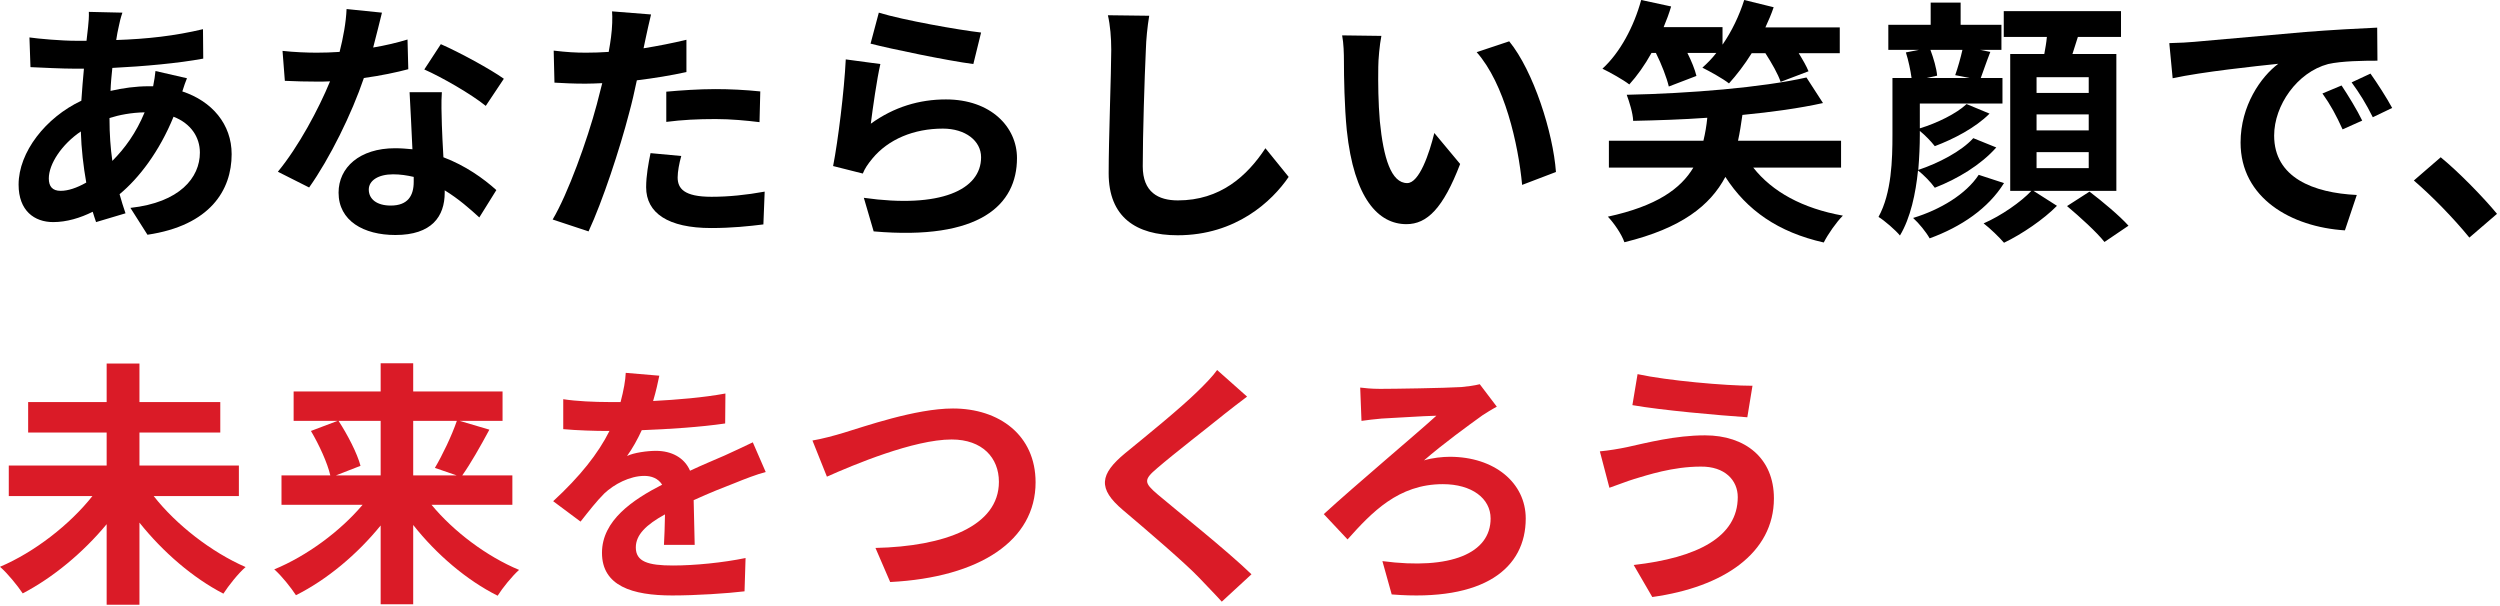 <svg width="697" height="169" viewBox="0 0 697 169" fill="none" xmlns="http://www.w3.org/2000/svg">
<path d="M484.488 138.583C484.488 133.903 480.888 130.015 474.192 130.087C466.344 130.087 459.288 132.463 455.616 133.543C453.528 134.191 450.792 135.271 448.704 135.991L446.04 125.839C448.416 125.623 451.512 125.119 453.816 124.615C459.072 123.463 467.064 121.375 475.344 121.375C486.648 121.375 494.568 127.783 494.568 138.943C494.568 154.207 480.456 163.711 460.656 166.447L455.472 157.519C473.184 155.503 484.488 149.743 484.488 138.583ZM456.552 104.311C464.832 106.111 481.032 107.551 488.592 107.551L487.152 116.335C478.8 115.759 463.32 114.391 455.112 112.951L456.552 104.311Z" fill="#DA1B27"/>
<path d="M379.223 108.055C380.447 108.199 382.319 108.415 384.767 108.415C388.511 108.415 402.695 108.199 407.447 107.911C409.031 107.767 411.191 107.479 412.559 107.119L417.311 113.383C415.943 114.103 414.359 115.111 413.351 115.759C409.247 118.711 402.407 123.679 397.007 128.359C399.311 127.639 402.263 127.351 404.207 127.351C416.663 127.351 425.375 134.623 425.375 144.559C425.375 158.383 413.855 167.815 388.007 165.727L385.415 156.439C404.567 158.959 415.583 154.207 415.583 144.559C415.583 138.943 410.327 134.983 402.263 134.983C389.879 134.983 382.463 142.831 375.695 150.391L369.071 143.335C377.783 135.343 394.847 121.015 400.463 115.903C396.647 115.975 388.655 116.551 385.199 116.695C383.399 116.839 381.095 117.127 379.583 117.343L379.223 108.055Z" fill="#DA1B27"/>
<path d="M339.336 103.16L347.688 110.576C345.456 112.232 343.08 114.104 341.424 115.4C336.816 119.144 327.384 126.416 322.632 130.52C318.816 133.76 318.888 134.552 322.776 137.864C328.104 142.4 341.856 153.272 348.912 160.112L340.632 167.744C338.616 165.512 336.384 163.28 334.368 161.12C330.48 157.016 319.608 147.728 313.056 142.184C306 136.208 306.576 132.248 313.704 126.344C319.248 121.808 329.04 113.888 333.864 109.136C335.88 107.192 338.184 104.816 339.336 103.16Z" fill="#DA1B27"/>
<path d="M226.512 122.815C229.104 122.383 232.632 121.447 235.224 120.655C240.768 118.999 255.24 113.887 265.68 113.887C278.568 113.887 288.72 121.303 288.72 134.479C288.72 150.607 273.312 160.975 248.184 162.271L244.08 152.767C263.376 152.335 278.496 146.719 278.496 134.335C278.496 127.639 273.888 122.527 265.32 122.527C254.808 122.527 237.96 129.583 230.544 132.895L226.512 122.815Z" fill="#DA1B27"/>
<path d="M193.68 151.903H185.112C185.256 149.815 185.328 146.503 185.4 143.407C180.144 146.287 177.264 149.095 177.264 152.623C177.264 156.583 180.648 157.663 187.632 157.663C193.68 157.663 201.6 156.871 207.864 155.575L207.576 164.863C202.824 165.439 194.112 166.015 187.416 166.015C176.256 166.015 167.832 163.351 167.832 154.135C167.832 145.063 176.472 139.303 184.608 135.127C183.456 133.327 181.584 132.679 179.64 132.679C175.608 132.679 171.216 134.983 168.48 137.575C166.32 139.735 164.304 142.327 161.856 145.423L154.224 139.735C161.712 132.823 166.752 126.487 169.92 120.151H169.056C166.176 120.151 160.92 120.007 157.032 119.647V111.295C160.632 111.871 165.96 112.087 169.56 112.087H173.016C173.88 108.847 174.384 105.967 174.456 103.951L183.816 104.743C183.456 106.471 182.952 108.919 182.088 111.799C188.784 111.439 195.984 110.863 202.248 109.711L202.176 118.063C195.336 119.071 186.552 119.647 178.92 119.935C177.768 122.455 176.328 125.047 174.816 127.135C176.688 126.199 180.504 125.695 182.88 125.695C187.2 125.695 190.8 127.567 192.384 131.239C196.056 129.511 199.08 128.287 202.032 126.991C204.768 125.767 207.288 124.543 209.88 123.319L213.48 131.599C211.176 132.175 207.432 133.615 204.984 134.623C201.816 135.847 197.784 137.431 193.392 139.447C193.464 143.407 193.608 148.663 193.68 151.903Z" fill="#DA1B27"/>
<path d="M106.128 117.343H94.392C96.912 121.231 99.576 126.343 100.512 129.871L93.672 132.535H106.128V117.343ZM127.368 117.343H115.2V132.535H127.296L121.248 130.447C123.336 126.919 125.928 121.519 127.368 117.343ZM142.848 140.743H120.312C126.504 148.231 135.72 155.143 144.72 158.887C142.776 160.615 140.04 163.999 138.744 166.087C130.104 161.767 121.68 154.567 115.2 146.359V168.463H106.128V146.503C99.576 154.567 91.152 161.623 82.512 165.943C81.144 163.855 78.48 160.471 76.464 158.743C85.536 154.999 94.824 148.159 101.088 140.743H78.48V132.535H92.088C91.296 129.079 88.992 124.039 86.688 120.151L94.104 117.343H81.864V109.135H106.128V101.287H115.2V109.135H140.112V117.343H128.16L136.44 119.791C133.92 124.471 131.184 129.295 128.88 132.535H142.848V140.743Z" fill="#DA1B27"/>
<path d="M66.6 138.295H42.84C49.104 146.287 58.896 153.919 68.472 158.095C66.456 159.823 63.72 163.279 62.28 165.511C53.784 161.119 45.432 153.919 38.88 145.711V168.607H29.736V146.143C23.184 154.063 14.76 161.047 6.336 165.439C4.896 163.279 2.088 159.823 0 158.023C9.648 153.919 19.44 146.287 25.776 138.295H2.448V129.799H29.736V120.583H7.848V112.087H29.736V101.359H38.88V112.087H61.416V120.583H38.88V129.799H66.6V138.295Z" fill="#DA1B27"/>
<path d="M696.164 59.616L688.46 66.24C684.068 60.84 678.02 54.648 672.98 50.328L680.468 43.848C685.58 48.024 692.492 55.152 696.164 59.616Z" fill="black"/>
<path d="M652.824 23.831C654.552 26.423 657.216 30.743 658.584 33.623L653.112 36.071C651.312 32.111 649.8 29.303 647.496 26.063L652.824 23.831ZM660.888 20.519C662.688 23.039 665.424 27.287 666.936 30.095L661.536 32.687C659.592 28.799 657.936 26.135 655.632 22.967L660.888 20.519ZM604.8 12.023C607.68 11.951 610.416 11.807 611.784 11.663C617.76 11.159 629.568 10.079 642.6 8.927C649.944 8.351 657.72 7.919 662.76 7.703L662.832 16.919C659.016 16.919 652.896 16.991 649.08 17.855C640.44 20.159 634.032 29.375 634.032 37.799C634.032 49.535 644.976 53.783 657.072 54.359L653.76 64.223C638.784 63.287 624.672 55.223 624.672 39.743C624.672 29.447 630.36 21.383 635.184 17.783C628.992 18.431 614.016 20.015 605.736 21.815L604.8 12.023Z" fill="black"/>
<path d="M547.128 13.895H538.2C539.064 16.199 539.928 19.151 540.072 21.095L537.192 21.743H549.144L545.112 20.951C545.832 18.935 546.624 16.127 547.128 13.895ZM550.152 38.519L556.56 41.111C552.312 45.935 545.76 49.895 539.424 52.343C538.344 50.831 536.472 48.887 534.744 47.519C534.096 53.927 532.656 60.767 529.704 65.663C528.552 64.223 525.312 61.415 523.728 60.479C527.4 53.783 527.616 44.495 527.616 37.511V21.743H532.944C532.656 19.655 532.08 16.847 531.36 14.615L535.032 13.895H526.464V6.911H538.272V0.719L546.624 0.719V6.911L558 6.911V13.895H552.024L554.904 14.471C553.824 17.207 552.96 19.799 552.24 21.743H558.288V28.871H535.248V35.783C540 34.343 545.472 31.679 548.28 29.015L554.688 31.679C550.728 35.639 544.752 38.735 539.424 40.751C538.416 39.455 536.76 37.727 535.248 36.503V37.583C535.248 40.535 535.104 43.919 534.816 47.375C540.432 45.503 546.84 42.191 550.152 38.519ZM551.664 48.743L558.72 51.047C554.328 58.103 546.84 63.215 537.984 66.455C536.976 64.655 535.032 62.279 533.376 60.767C540.936 58.463 548.136 54.143 551.664 48.743ZM567.792 42.407V46.871H582.336V42.407H567.792ZM567.792 31.895V36.359H582.336V31.895H567.792ZM567.792 21.527V25.919H582.336V21.527H567.792ZM590.04 53.207H566.928L573.48 57.383C569.808 61.127 563.688 65.303 558.72 67.679C557.352 66.095 554.904 63.719 553.032 62.279C557.856 60.191 563.472 56.303 566.352 53.207H560.448V15.047H569.952C570.24 13.463 570.528 11.879 570.672 10.295H558.648V3.095L591.336 3.095V10.295L579.312 10.295C578.808 11.951 578.304 13.535 577.8 15.047L590.04 15.047V53.207ZM576.288 57.455L582.552 53.423C586.152 56.159 590.976 60.191 593.424 62.927L586.728 67.463C584.568 64.727 579.888 60.479 576.288 57.455Z" fill="black"/>
<path d="M461.664 14.76H460.44C458.568 18.144 456.408 21.168 454.248 23.544C452.592 22.248 448.848 20.16 446.76 19.152C451.656 14.688 455.544 7.416 457.56 0L465.912 1.8C465.336 3.744 464.616 5.688 463.824 7.56L480.24 7.56V12.456C482.832 8.712 484.92 4.32 486.288 0L494.496 2.016C493.848 3.96 493.056 5.76 492.192 7.632H512.928V14.832L501.48 14.832C502.632 16.704 503.64 18.432 504.216 19.872L496.44 22.824C495.72 20.664 493.992 17.64 492.192 14.832H488.376C486.36 18.072 484.128 20.952 482.04 23.256C480.312 21.888 476.64 19.872 474.624 18.864C475.92 17.712 477.288 16.344 478.512 14.76H470.448C471.6 17.064 472.536 19.368 472.968 21.168L465.264 24.12C464.688 21.672 463.248 17.928 461.664 14.76ZM513.288 46.728H488.808C494.136 53.496 502.56 58.104 513.792 60.12C511.992 61.92 509.616 65.304 508.464 67.608C495.72 64.728 487.008 58.608 481.032 49.32C476.784 57.312 468.792 63.648 452.88 67.536C452.16 65.376 450 62.208 448.272 60.408C461.88 57.456 468.576 52.632 472.104 46.728H448.56V39.24H474.912C475.416 37.152 475.776 35.064 475.992 32.832C469.008 33.336 461.952 33.552 455.328 33.696C455.256 31.536 454.248 28.368 453.528 26.424C471.024 26.064 491.256 24.408 503.64 21.6L508.248 28.728C501.768 30.168 493.992 31.248 485.784 32.04C485.424 34.56 485.064 36.936 484.56 39.24H513.288V46.728Z" fill="black"/>
<path d="M385.128 10.007C384.624 12.527 384.264 16.703 384.264 18.647C384.192 23.255 384.264 28.655 384.696 33.767C385.704 44.063 387.864 51.047 392.328 51.047C395.712 51.047 398.52 42.695 399.888 37.079L407.088 45.719C402.336 58.103 397.872 62.495 392.112 62.495C384.336 62.495 377.496 55.439 375.48 36.287C374.832 29.735 374.688 21.455 374.688 17.063C374.688 15.047 374.616 12.023 374.184 9.863L385.128 10.007ZM420.768 11.519C427.536 19.799 433.008 37.007 433.8 47.951L424.368 51.551C423.288 40.103 419.472 23.327 411.696 14.543L420.768 11.519Z" fill="black"/>
<path d="M308.88 4.248L320.4 4.392C319.896 7.416 319.536 11.016 319.464 13.896C319.104 21.528 318.6 37.512 318.6 46.368C318.6 53.568 322.92 55.872 328.392 55.872C340.2 55.872 347.688 49.104 352.8 41.328L359.28 49.32C354.672 56.088 344.592 65.592 328.32 65.592C316.656 65.592 309.096 60.48 309.096 48.312C309.096 38.736 309.816 20.016 309.816 13.896C309.816 10.512 309.528 7.056 308.88 4.248Z" fill="black"/>
<path d="M242.711 12.167L245.015 3.527C251.783 5.615 267.263 8.351 273.527 9.071L271.367 17.855C264.167 16.919 248.255 13.607 242.711 12.167ZM245.447 17.855C244.511 21.815 243.287 30.383 242.783 34.487C249.263 29.807 256.319 27.719 263.735 27.719C276.263 27.719 283.535 35.423 283.535 44.063C283.535 57.095 273.239 67.103 243.575 64.511L240.839 55.151C262.223 58.175 273.527 52.919 273.527 43.847C273.527 39.239 269.135 35.855 262.871 35.855C254.807 35.855 247.679 38.807 243.215 44.207C241.919 45.791 241.127 46.943 240.551 48.383L232.271 46.295C233.639 39.311 235.367 25.415 235.799 16.559L245.447 17.855Z" fill="black"/>
<path d="M185.76 33.984V25.56C189.72 25.2 194.832 24.84 199.44 24.84C203.472 24.84 207.792 25.056 211.968 25.488L211.752 34.056C208.224 33.624 203.832 33.192 199.512 33.192C194.544 33.192 190.224 33.408 185.76 33.984ZM191.376 11.088V20.088C187.128 21.024 182.304 21.816 177.552 22.392C176.904 25.488 176.184 28.656 175.392 31.536C172.8 41.544 167.976 56.16 164.088 64.512L154.08 61.2C158.328 54.072 163.728 39.096 166.392 29.088C166.896 27.216 167.4 25.2 167.904 23.184C166.248 23.256 164.664 23.328 163.224 23.328C159.768 23.328 157.104 23.184 154.584 23.04L154.368 14.112C158.04 14.544 160.416 14.688 163.368 14.688C165.456 14.688 167.544 14.616 169.704 14.472C169.992 12.888 170.208 11.52 170.352 10.368C170.712 7.704 170.784 4.824 170.64 3.168L181.512 4.032C181.008 5.976 180.36 9.144 180 10.728L179.424 13.464C183.456 12.816 187.488 12.024 191.376 11.088ZM181.368 42.696L189.936 43.488C189.36 45.504 188.928 47.88 188.928 49.464C188.928 52.56 190.728 54.864 198.36 54.864C203.112 54.864 208.08 54.36 213.192 53.424L212.832 62.568C208.8 63.072 203.976 63.576 198.288 63.576C186.264 63.576 180.144 59.4 180.144 52.2C180.144 48.96 180.792 45.504 181.368 42.696Z" fill="black"/>
<path d="M140.472 21.959L135.432 29.52C131.328 26.207 123.192 21.527 118.296 19.367L122.904 12.312C128.016 14.543 136.872 19.367 140.472 21.959ZM113.616 11.015L113.832 19.296C110.592 20.16 106.2 21.096 101.448 21.744C98.064 31.752 91.944 44.136 86.184 52.272L77.472 47.88C83.232 40.895 88.848 30.384 92.016 22.68C90.792 22.752 89.568 22.752 88.344 22.752C85.392 22.752 82.512 22.68 79.416 22.535L78.768 14.184C81.864 14.543 85.68 14.688 88.272 14.688C90.36 14.688 92.52 14.616 94.68 14.472C95.688 10.511 96.48 6.192 96.624 2.52L106.488 3.528C105.912 5.832 105.048 9.432 104.04 13.248C107.496 12.671 110.808 11.88 113.616 11.015ZM115.344 50.688V49.319C113.472 48.888 111.6 48.599 109.584 48.599C105.48 48.599 102.816 50.328 102.816 52.847C102.816 55.511 105.048 57.312 108.936 57.312C113.76 57.312 115.344 54.504 115.344 50.688ZM114.192 25.703H123.192C122.976 28.727 123.12 31.68 123.192 34.847C123.264 36.864 123.408 40.319 123.624 43.847C129.744 46.151 134.784 49.752 138.384 52.992L133.632 60.623C131.112 58.319 127.872 55.44 123.984 53.063V53.712C123.984 60.336 120.384 65.519 110.232 65.519C101.376 65.519 94.392 61.559 94.392 53.712C94.392 46.727 100.224 41.328 110.16 41.328C111.816 41.328 113.472 41.471 114.984 41.615C114.768 36.288 114.408 30.023 114.192 25.703Z" fill="black"/>
<path d="M30.528 32.903V33.047C30.528 37.438 30.816 41.327 31.32 44.855C34.776 41.399 37.944 37.079 40.32 31.319C36.576 31.391 33.264 32.039 30.528 32.903ZM16.92 53.207C18.936 53.207 21.384 52.415 24.048 50.903C23.256 46.438 22.68 41.543 22.536 36.647C17.208 40.247 13.608 45.718 13.608 49.751C13.608 51.983 14.616 53.207 16.92 53.207ZM43.344 19.799L52.128 21.815C51.768 22.607 51.264 24.119 50.832 25.487C59.112 28.223 64.584 34.631 64.584 42.983C64.584 52.991 58.608 62.855 41.112 65.447L36.36 57.959C50.112 56.447 55.728 49.535 55.728 42.551C55.728 38.231 53.208 34.415 48.384 32.543C44.424 42.263 38.736 49.679 33.336 54.143C33.84 56.015 34.416 57.743 34.992 59.471L26.784 61.919C26.496 61.055 26.136 60.047 25.848 59.039C22.392 60.767 18.576 61.919 14.832 61.919C9.576 61.919 5.184 58.751 5.184 51.479C5.184 42.407 12.744 32.759 22.68 28.079C22.896 25.055 23.112 22.031 23.4 19.151H21.096C17.352 19.151 11.808 18.863 8.496 18.718L8.208 10.438C10.728 10.799 16.992 11.374 21.384 11.374H24.12L24.552 7.559C24.696 6.263 24.84 4.535 24.768 3.311L34.128 3.527C33.624 4.967 33.336 6.263 33.12 7.343C32.832 8.495 32.616 9.791 32.4 11.159C41.04 10.87 48.744 10.007 56.592 8.135L56.664 16.343C49.68 17.639 40.104 18.503 31.32 18.935C31.104 21.023 30.888 23.183 30.816 25.343C34.2 24.55 37.944 24.047 41.472 24.047H42.696C42.984 22.607 43.272 20.806 43.344 19.799Z" fill="black"/>
</svg>

